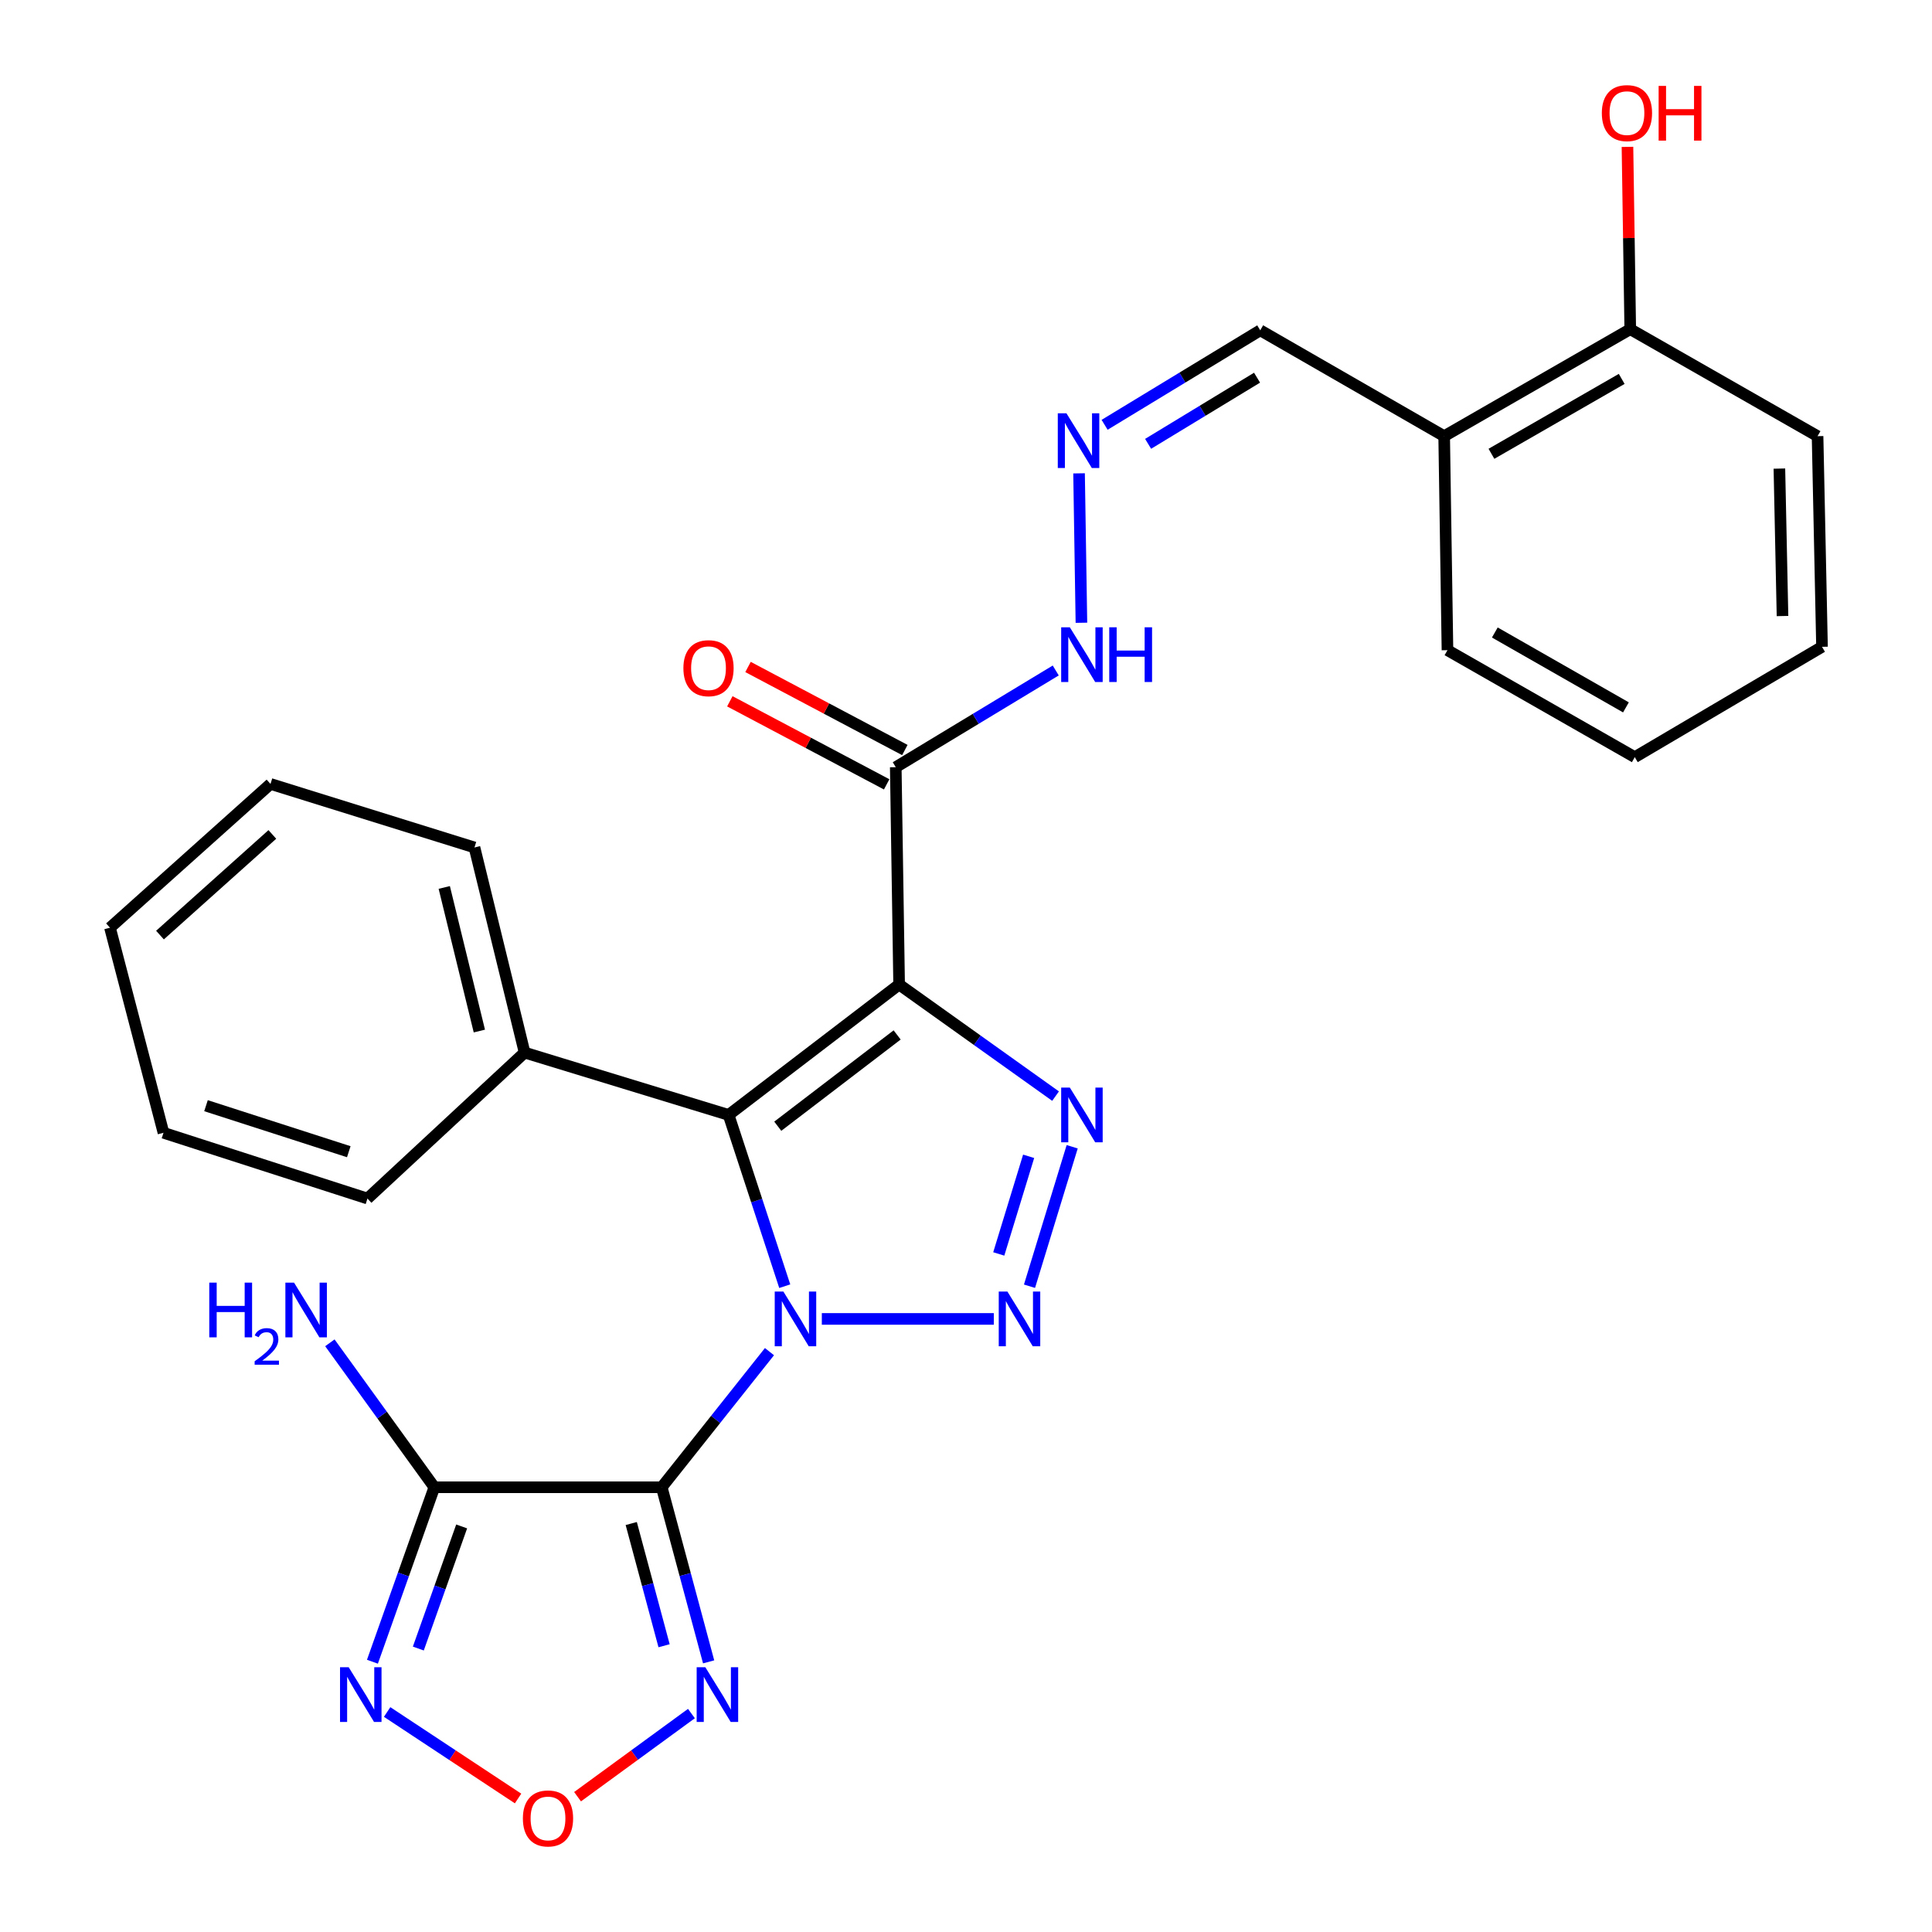 <?xml version='1.0' encoding='iso-8859-1'?>
<svg version='1.1' baseProfile='full'
              xmlns='http://www.w3.org/2000/svg'
                      xmlns:rdkit='http://www.rdkit.org/xml'
                      xmlns:xlink='http://www.w3.org/1999/xlink'
                  xml:space='preserve'
width='1000px' height='1000px' viewBox='0 0 1000 1000'>
<!-- END OF HEADER -->
<rect style='opacity:1.0;fill:#FFFFFF;stroke:none' width='1000' height='1000' x='0' y='0'> </rect>
<path class='bond-0' d='M 398.276,699.612 L 370.392,734.709' style='fill:none;fill-rule:evenodd;stroke:#0000FF;stroke-width:6px;stroke-linecap:butt;stroke-linejoin:miter;stroke-opacity:1' />
<path class='bond-0' d='M 370.392,734.709 L 342.507,769.805' style='fill:none;fill-rule:evenodd;stroke:#000000;stroke-width:6px;stroke-linecap:butt;stroke-linejoin:miter;stroke-opacity:1' />
<path class='bond-1' d='M 425.376,682.67 L 514.392,682.67' style='fill:none;fill-rule:evenodd;stroke:#0000FF;stroke-width:6px;stroke-linecap:butt;stroke-linejoin:miter;stroke-opacity:1' />
<path class='bond-3' d='M 406.184,665.732 L 391.653,621.408' style='fill:none;fill-rule:evenodd;stroke:#0000FF;stroke-width:6px;stroke-linecap:butt;stroke-linejoin:miter;stroke-opacity:1' />
<path class='bond-3' d='M 391.653,621.408 L 377.122,577.083' style='fill:none;fill-rule:evenodd;stroke:#000000;stroke-width:6px;stroke-linecap:butt;stroke-linejoin:miter;stroke-opacity:1' />
<path class='bond-5' d='M 342.507,769.805 L 224.812,769.805' style='fill:none;fill-rule:evenodd;stroke:#000000;stroke-width:6px;stroke-linecap:butt;stroke-linejoin:miter;stroke-opacity:1' />
<path class='bond-6' d='M 342.507,769.805 L 354.647,814.99' style='fill:none;fill-rule:evenodd;stroke:#000000;stroke-width:6px;stroke-linecap:butt;stroke-linejoin:miter;stroke-opacity:1' />
<path class='bond-6' d='M 354.647,814.99 L 366.786,860.174' style='fill:none;fill-rule:evenodd;stroke:#0000FF;stroke-width:6px;stroke-linecap:butt;stroke-linejoin:miter;stroke-opacity:1' />
<path class='bond-6' d='M 326.732,788.577 L 335.23,820.206' style='fill:none;fill-rule:evenodd;stroke:#000000;stroke-width:6px;stroke-linecap:butt;stroke-linejoin:miter;stroke-opacity:1' />
<path class='bond-6' d='M 335.23,820.206 L 343.727,851.835' style='fill:none;fill-rule:evenodd;stroke:#0000FF;stroke-width:6px;stroke-linecap:butt;stroke-linejoin:miter;stroke-opacity:1' />
<path class='bond-4' d='M 532.868,665.75 L 554.961,593.561' style='fill:none;fill-rule:evenodd;stroke:#0000FF;stroke-width:6px;stroke-linecap:butt;stroke-linejoin:miter;stroke-opacity:1' />
<path class='bond-4' d='M 516.957,649.038 L 532.421,598.506' style='fill:none;fill-rule:evenodd;stroke:#0000FF;stroke-width:6px;stroke-linecap:butt;stroke-linejoin:miter;stroke-opacity:1' />
<path class='bond-2' d='M 465.385,509.585 L 377.122,577.083' style='fill:none;fill-rule:evenodd;stroke:#000000;stroke-width:6px;stroke-linecap:butt;stroke-linejoin:miter;stroke-opacity:1' />
<path class='bond-2' d='M 464.359,535.68 L 402.575,582.929' style='fill:none;fill-rule:evenodd;stroke:#000000;stroke-width:6px;stroke-linecap:butt;stroke-linejoin:miter;stroke-opacity:1' />
<path class='bond-8' d='M 465.385,509.585 L 463.643,397.095' style='fill:none;fill-rule:evenodd;stroke:#000000;stroke-width:6px;stroke-linecap:butt;stroke-linejoin:miter;stroke-opacity:1' />
<path class='bond-28' d='M 465.385,509.585 L 505.872,538.467' style='fill:none;fill-rule:evenodd;stroke:#000000;stroke-width:6px;stroke-linecap:butt;stroke-linejoin:miter;stroke-opacity:1' />
<path class='bond-28' d='M 505.872,538.467 L 546.358,567.349' style='fill:none;fill-rule:evenodd;stroke:#0000FF;stroke-width:6px;stroke-linecap:butt;stroke-linejoin:miter;stroke-opacity:1' />
<path class='bond-11' d='M 377.122,577.083 L 271.535,544.814' style='fill:none;fill-rule:evenodd;stroke:#000000;stroke-width:6px;stroke-linecap:butt;stroke-linejoin:miter;stroke-opacity:1' />
<path class='bond-7' d='M 224.812,769.805 L 208.791,814.955' style='fill:none;fill-rule:evenodd;stroke:#000000;stroke-width:6px;stroke-linecap:butt;stroke-linejoin:miter;stroke-opacity:1' />
<path class='bond-7' d='M 208.791,814.955 L 192.77,860.106' style='fill:none;fill-rule:evenodd;stroke:#0000FF;stroke-width:6px;stroke-linecap:butt;stroke-linejoin:miter;stroke-opacity:1' />
<path class='bond-7' d='M 238.954,790.074 L 227.739,821.679' style='fill:none;fill-rule:evenodd;stroke:#000000;stroke-width:6px;stroke-linecap:butt;stroke-linejoin:miter;stroke-opacity:1' />
<path class='bond-7' d='M 227.739,821.679 L 216.524,853.284' style='fill:none;fill-rule:evenodd;stroke:#0000FF;stroke-width:6px;stroke-linecap:butt;stroke-linejoin:miter;stroke-opacity:1' />
<path class='bond-15' d='M 224.812,769.805 L 197.777,732.421' style='fill:none;fill-rule:evenodd;stroke:#000000;stroke-width:6px;stroke-linecap:butt;stroke-linejoin:miter;stroke-opacity:1' />
<path class='bond-15' d='M 197.777,732.421 L 170.741,695.037' style='fill:none;fill-rule:evenodd;stroke:#0000FF;stroke-width:6px;stroke-linecap:butt;stroke-linejoin:miter;stroke-opacity:1' />
<path class='bond-9' d='M 357.882,886.935 L 328.412,908.452' style='fill:none;fill-rule:evenodd;stroke:#0000FF;stroke-width:6px;stroke-linecap:butt;stroke-linejoin:miter;stroke-opacity:1' />
<path class='bond-9' d='M 328.412,908.452 L 298.941,929.968' style='fill:none;fill-rule:evenodd;stroke:#FF0000;stroke-width:6px;stroke-linecap:butt;stroke-linejoin:miter;stroke-opacity:1' />
<path class='bond-29' d='M 200.379,886.126 L 234.263,908.513' style='fill:none;fill-rule:evenodd;stroke:#0000FF;stroke-width:6px;stroke-linecap:butt;stroke-linejoin:miter;stroke-opacity:1' />
<path class='bond-29' d='M 234.263,908.513 L 268.148,930.9' style='fill:none;fill-rule:evenodd;stroke:#FF0000;stroke-width:6px;stroke-linecap:butt;stroke-linejoin:miter;stroke-opacity:1' />
<path class='bond-13' d='M 463.643,397.095 L 505.046,372.067' style='fill:none;fill-rule:evenodd;stroke:#000000;stroke-width:6px;stroke-linecap:butt;stroke-linejoin:miter;stroke-opacity:1' />
<path class='bond-13' d='M 505.046,372.067 L 546.449,347.039' style='fill:none;fill-rule:evenodd;stroke:#0000FF;stroke-width:6px;stroke-linecap:butt;stroke-linejoin:miter;stroke-opacity:1' />
<path class='bond-14' d='M 468.347,388.211 L 427.758,366.717' style='fill:none;fill-rule:evenodd;stroke:#000000;stroke-width:6px;stroke-linecap:butt;stroke-linejoin:miter;stroke-opacity:1' />
<path class='bond-14' d='M 427.758,366.717 L 387.17,345.222' style='fill:none;fill-rule:evenodd;stroke:#FF0000;stroke-width:6px;stroke-linecap:butt;stroke-linejoin:miter;stroke-opacity:1' />
<path class='bond-14' d='M 458.938,405.979 L 418.349,384.485' style='fill:none;fill-rule:evenodd;stroke:#000000;stroke-width:6px;stroke-linecap:butt;stroke-linejoin:miter;stroke-opacity:1' />
<path class='bond-14' d='M 418.349,384.485 L 377.76,362.99' style='fill:none;fill-rule:evenodd;stroke:#FF0000;stroke-width:6px;stroke-linecap:butt;stroke-linejoin:miter;stroke-opacity:1' />
<path class='bond-10' d='M 558.518,245.005 L 559.742,322.339' style='fill:none;fill-rule:evenodd;stroke:#0000FF;stroke-width:6px;stroke-linecap:butt;stroke-linejoin:miter;stroke-opacity:1' />
<path class='bond-17' d='M 571.741,219.883 L 612.02,195.424' style='fill:none;fill-rule:evenodd;stroke:#0000FF;stroke-width:6px;stroke-linecap:butt;stroke-linejoin:miter;stroke-opacity:1' />
<path class='bond-17' d='M 612.02,195.424 L 652.299,170.965' style='fill:none;fill-rule:evenodd;stroke:#000000;stroke-width:6px;stroke-linecap:butt;stroke-linejoin:miter;stroke-opacity:1' />
<path class='bond-17' d='M 594.26,229.73 L 622.455,212.609' style='fill:none;fill-rule:evenodd;stroke:#0000FF;stroke-width:6px;stroke-linecap:butt;stroke-linejoin:miter;stroke-opacity:1' />
<path class='bond-17' d='M 622.455,212.609 L 650.651,195.487' style='fill:none;fill-rule:evenodd;stroke:#000000;stroke-width:6px;stroke-linecap:butt;stroke-linejoin:miter;stroke-opacity:1' />
<path class='bond-20' d='M 271.535,544.814 L 245.588,438.646' style='fill:none;fill-rule:evenodd;stroke:#000000;stroke-width:6px;stroke-linecap:butt;stroke-linejoin:miter;stroke-opacity:1' />
<path class='bond-20' d='M 248.113,533.662 L 229.949,459.345' style='fill:none;fill-rule:evenodd;stroke:#000000;stroke-width:6px;stroke-linecap:butt;stroke-linejoin:miter;stroke-opacity:1' />
<path class='bond-21' d='M 271.535,544.814 L 190.198,620.366' style='fill:none;fill-rule:evenodd;stroke:#000000;stroke-width:6px;stroke-linecap:butt;stroke-linejoin:miter;stroke-opacity:1' />
<path class='bond-12' d='M 747.498,225.763 L 652.299,170.965' style='fill:none;fill-rule:evenodd;stroke:#000000;stroke-width:6px;stroke-linecap:butt;stroke-linejoin:miter;stroke-opacity:1' />
<path class='bond-16' d='M 747.498,225.763 L 843.814,170.384' style='fill:none;fill-rule:evenodd;stroke:#000000;stroke-width:6px;stroke-linecap:butt;stroke-linejoin:miter;stroke-opacity:1' />
<path class='bond-16' d='M 771.967,234.886 L 839.388,196.12' style='fill:none;fill-rule:evenodd;stroke:#000000;stroke-width:6px;stroke-linecap:butt;stroke-linejoin:miter;stroke-opacity:1' />
<path class='bond-19' d='M 747.498,225.763 L 749.207,336.533' style='fill:none;fill-rule:evenodd;stroke:#000000;stroke-width:6px;stroke-linecap:butt;stroke-linejoin:miter;stroke-opacity:1' />
<path class='bond-18' d='M 843.814,170.384 L 843.094,123.203' style='fill:none;fill-rule:evenodd;stroke:#000000;stroke-width:6px;stroke-linecap:butt;stroke-linejoin:miter;stroke-opacity:1' />
<path class='bond-18' d='M 843.094,123.203 L 842.373,76.022' style='fill:none;fill-rule:evenodd;stroke:#FF0000;stroke-width:6px;stroke-linecap:butt;stroke-linejoin:miter;stroke-opacity:1' />
<path class='bond-22' d='M 843.814,170.384 L 940.767,225.763' style='fill:none;fill-rule:evenodd;stroke:#000000;stroke-width:6px;stroke-linecap:butt;stroke-linejoin:miter;stroke-opacity:1' />
<path class='bond-23' d='M 749.207,336.533 L 846.16,391.901' style='fill:none;fill-rule:evenodd;stroke:#000000;stroke-width:6px;stroke-linecap:butt;stroke-linejoin:miter;stroke-opacity:1' />
<path class='bond-23' d='M 773.72,327.379 L 841.587,366.137' style='fill:none;fill-rule:evenodd;stroke:#000000;stroke-width:6px;stroke-linecap:butt;stroke-linejoin:miter;stroke-opacity:1' />
<path class='bond-24' d='M 245.588,438.646 L 140.012,405.763' style='fill:none;fill-rule:evenodd;stroke:#000000;stroke-width:6px;stroke-linecap:butt;stroke-linejoin:miter;stroke-opacity:1' />
<path class='bond-25' d='M 190.198,620.366 L 84.622,586.332' style='fill:none;fill-rule:evenodd;stroke:#000000;stroke-width:6px;stroke-linecap:butt;stroke-linejoin:miter;stroke-opacity:1' />
<path class='bond-25' d='M 180.53,596.125 L 106.627,572.301' style='fill:none;fill-rule:evenodd;stroke:#000000;stroke-width:6px;stroke-linecap:butt;stroke-linejoin:miter;stroke-opacity:1' />
<path class='bond-31' d='M 940.767,225.763 L 943.068,334.79' style='fill:none;fill-rule:evenodd;stroke:#000000;stroke-width:6px;stroke-linecap:butt;stroke-linejoin:miter;stroke-opacity:1' />
<path class='bond-31' d='M 921.011,242.541 L 922.622,318.86' style='fill:none;fill-rule:evenodd;stroke:#000000;stroke-width:6px;stroke-linecap:butt;stroke-linejoin:miter;stroke-opacity:1' />
<path class='bond-26' d='M 846.16,391.901 L 943.068,334.79' style='fill:none;fill-rule:evenodd;stroke:#000000;stroke-width:6px;stroke-linecap:butt;stroke-linejoin:miter;stroke-opacity:1' />
<path class='bond-30' d='M 140.012,405.763 L 56.932,480.186' style='fill:none;fill-rule:evenodd;stroke:#000000;stroke-width:6px;stroke-linecap:butt;stroke-linejoin:miter;stroke-opacity:1' />
<path class='bond-30' d='M 140.965,431.902 L 82.809,483.998' style='fill:none;fill-rule:evenodd;stroke:#000000;stroke-width:6px;stroke-linecap:butt;stroke-linejoin:miter;stroke-opacity:1' />
<path class='bond-27' d='M 84.622,586.332 L 56.932,480.186' style='fill:none;fill-rule:evenodd;stroke:#000000;stroke-width:6px;stroke-linecap:butt;stroke-linejoin:miter;stroke-opacity:1' />
<path  class='atom-0' d='M 405.477 668.51
L 414.757 683.51
Q 415.677 684.99, 417.157 687.67
Q 418.637 690.35, 418.717 690.51
L 418.717 668.51
L 422.477 668.51
L 422.477 696.83
L 418.597 696.83
L 408.637 680.43
Q 407.477 678.51, 406.237 676.31
Q 405.037 674.11, 404.677 673.43
L 404.677 696.83
L 400.997 696.83
L 400.997 668.51
L 405.477 668.51
' fill='#0000FF'/>
<path  class='atom-2' d='M 521.43 668.51
L 530.71 683.51
Q 531.63 684.99, 533.11 687.67
Q 534.59 690.35, 534.67 690.51
L 534.67 668.51
L 538.43 668.51
L 538.43 696.83
L 534.55 696.83
L 524.59 680.43
Q 523.43 678.51, 522.19 676.31
Q 520.99 674.11, 520.63 673.43
L 520.63 696.83
L 516.95 696.83
L 516.95 668.51
L 521.43 668.51
' fill='#0000FF'/>
<path  class='atom-5' d='M 553.744 562.923
L 563.024 577.923
Q 563.944 579.403, 565.424 582.083
Q 566.904 584.763, 566.984 584.923
L 566.984 562.923
L 570.744 562.923
L 570.744 591.243
L 566.864 591.243
L 556.904 574.843
Q 555.744 572.923, 554.504 570.723
Q 553.304 568.523, 552.944 567.843
L 552.944 591.243
L 549.264 591.243
L 549.264 562.923
L 553.744 562.923
' fill='#0000FF'/>
<path  class='atom-7' d='M 365.076 862.952
L 374.356 877.952
Q 375.276 879.432, 376.756 882.112
Q 378.236 884.792, 378.316 884.952
L 378.316 862.952
L 382.076 862.952
L 382.076 891.272
L 378.196 891.272
L 368.236 874.872
Q 367.076 872.952, 365.836 870.752
Q 364.636 868.552, 364.276 867.872
L 364.276 891.272
L 360.596 891.272
L 360.596 862.952
L 365.076 862.952
' fill='#0000FF'/>
<path  class='atom-8' d='M 180.475 862.952
L 189.755 877.952
Q 190.675 879.432, 192.155 882.112
Q 193.635 884.792, 193.715 884.952
L 193.715 862.952
L 197.475 862.952
L 197.475 891.272
L 193.595 891.272
L 183.635 874.872
Q 182.475 872.952, 181.235 870.752
Q 180.035 868.552, 179.675 867.872
L 179.675 891.272
L 175.995 891.272
L 175.995 862.952
L 180.475 862.952
' fill='#0000FF'/>
<path  class='atom-10' d='M 270.643 941.217
Q 270.643 934.417, 274.003 930.617
Q 277.363 926.817, 283.643 926.817
Q 289.923 926.817, 293.283 930.617
Q 296.643 934.417, 296.643 941.217
Q 296.643 948.097, 293.243 952.017
Q 289.843 955.897, 283.643 955.897
Q 277.403 955.897, 274.003 952.017
Q 270.643 948.137, 270.643 941.217
M 283.643 952.697
Q 287.963 952.697, 290.283 949.817
Q 292.643 946.897, 292.643 941.217
Q 292.643 935.657, 290.283 932.857
Q 287.963 930.017, 283.643 930.017
Q 279.323 930.017, 276.963 932.817
Q 274.643 935.617, 274.643 941.217
Q 274.643 946.937, 276.963 949.817
Q 279.323 952.697, 283.643 952.697
' fill='#FF0000'/>
<path  class='atom-11' d='M 551.99 213.915
L 561.27 228.915
Q 562.19 230.395, 563.67 233.075
Q 565.15 235.755, 565.23 235.915
L 565.23 213.915
L 568.99 213.915
L 568.99 242.235
L 565.11 242.235
L 555.15 225.835
Q 553.99 223.915, 552.75 221.715
Q 551.55 219.515, 551.19 218.835
L 551.19 242.235
L 547.51 242.235
L 547.51 213.915
L 551.99 213.915
' fill='#0000FF'/>
<path  class='atom-14' d='M 553.744 324.685
L 563.024 339.685
Q 563.944 341.165, 565.424 343.845
Q 566.904 346.525, 566.984 346.685
L 566.984 324.685
L 570.744 324.685
L 570.744 353.005
L 566.864 353.005
L 556.904 336.605
Q 555.744 334.685, 554.504 332.485
Q 553.304 330.285, 552.944 329.605
L 552.944 353.005
L 549.264 353.005
L 549.264 324.685
L 553.744 324.685
' fill='#0000FF'/>
<path  class='atom-14' d='M 574.144 324.685
L 577.984 324.685
L 577.984 336.725
L 592.464 336.725
L 592.464 324.685
L 596.304 324.685
L 596.304 353.005
L 592.464 353.005
L 592.464 339.925
L 577.984 339.925
L 577.984 353.005
L 574.144 353.005
L 574.144 324.685
' fill='#0000FF'/>
<path  class='atom-15' d='M 353.723 345.85
Q 353.723 339.05, 357.083 335.25
Q 360.443 331.45, 366.723 331.45
Q 373.003 331.45, 376.363 335.25
Q 379.723 339.05, 379.723 345.85
Q 379.723 352.73, 376.323 356.65
Q 372.923 360.53, 366.723 360.53
Q 360.483 360.53, 357.083 356.65
Q 353.723 352.77, 353.723 345.85
M 366.723 357.33
Q 371.043 357.33, 373.363 354.45
Q 375.723 351.53, 375.723 345.85
Q 375.723 340.29, 373.363 337.49
Q 371.043 334.65, 366.723 334.65
Q 362.403 334.65, 360.043 337.45
Q 357.723 340.25, 357.723 345.85
Q 357.723 351.57, 360.043 354.45
Q 362.403 357.33, 366.723 357.33
' fill='#FF0000'/>
<path  class='atom-16' d='M 108.32 663.886
L 112.16 663.886
L 112.16 675.926
L 126.64 675.926
L 126.64 663.886
L 130.48 663.886
L 130.48 692.206
L 126.64 692.206
L 126.64 679.126
L 112.16 679.126
L 112.16 692.206
L 108.32 692.206
L 108.32 663.886
' fill='#0000FF'/>
<path  class='atom-16' d='M 131.853 691.212
Q 132.54 689.444, 134.176 688.467
Q 135.813 687.464, 138.084 687.464
Q 140.908 687.464, 142.492 688.995
Q 144.076 690.526, 144.076 693.245
Q 144.076 696.017, 142.017 698.604
Q 139.984 701.192, 135.76 704.254
L 144.393 704.254
L 144.393 706.366
L 131.8 706.366
L 131.8 704.597
Q 135.285 702.116, 137.344 700.268
Q 139.43 698.42, 140.433 696.756
Q 141.436 695.093, 141.436 693.377
Q 141.436 691.582, 140.539 690.579
Q 139.641 689.576, 138.084 689.576
Q 136.579 689.576, 135.576 690.183
Q 134.572 690.79, 133.86 692.136
L 131.853 691.212
' fill='#0000FF'/>
<path  class='atom-16' d='M 152.193 663.886
L 161.473 678.886
Q 162.393 680.366, 163.873 683.046
Q 165.353 685.726, 165.433 685.886
L 165.433 663.886
L 169.193 663.886
L 169.193 692.206
L 165.313 692.206
L 155.353 675.806
Q 154.193 673.886, 152.953 671.686
Q 151.753 669.486, 151.393 668.806
L 151.393 692.206
L 147.713 692.206
L 147.713 663.886
L 152.193 663.886
' fill='#0000FF'/>
<path  class='atom-19' d='M 829.105 58.543
Q 829.105 51.743, 832.465 47.943
Q 835.825 44.143, 842.105 44.143
Q 848.385 44.143, 851.745 47.943
Q 855.105 51.743, 855.105 58.543
Q 855.105 65.423, 851.705 69.343
Q 848.305 73.223, 842.105 73.223
Q 835.865 73.223, 832.465 69.343
Q 829.105 65.463, 829.105 58.543
M 842.105 70.023
Q 846.425 70.023, 848.745 67.143
Q 851.105 64.223, 851.105 58.543
Q 851.105 52.983, 848.745 50.183
Q 846.425 47.343, 842.105 47.343
Q 837.785 47.343, 835.425 50.143
Q 833.105 52.943, 833.105 58.543
Q 833.105 64.263, 835.425 67.143
Q 837.785 70.023, 842.105 70.023
' fill='#FF0000'/>
<path  class='atom-19' d='M 858.505 44.463
L 862.345 44.463
L 862.345 56.503
L 876.825 56.503
L 876.825 44.463
L 880.665 44.463
L 880.665 72.783
L 876.825 72.783
L 876.825 59.703
L 862.345 59.703
L 862.345 72.783
L 858.505 72.783
L 858.505 44.463
' fill='#FF0000'/>
</svg>
